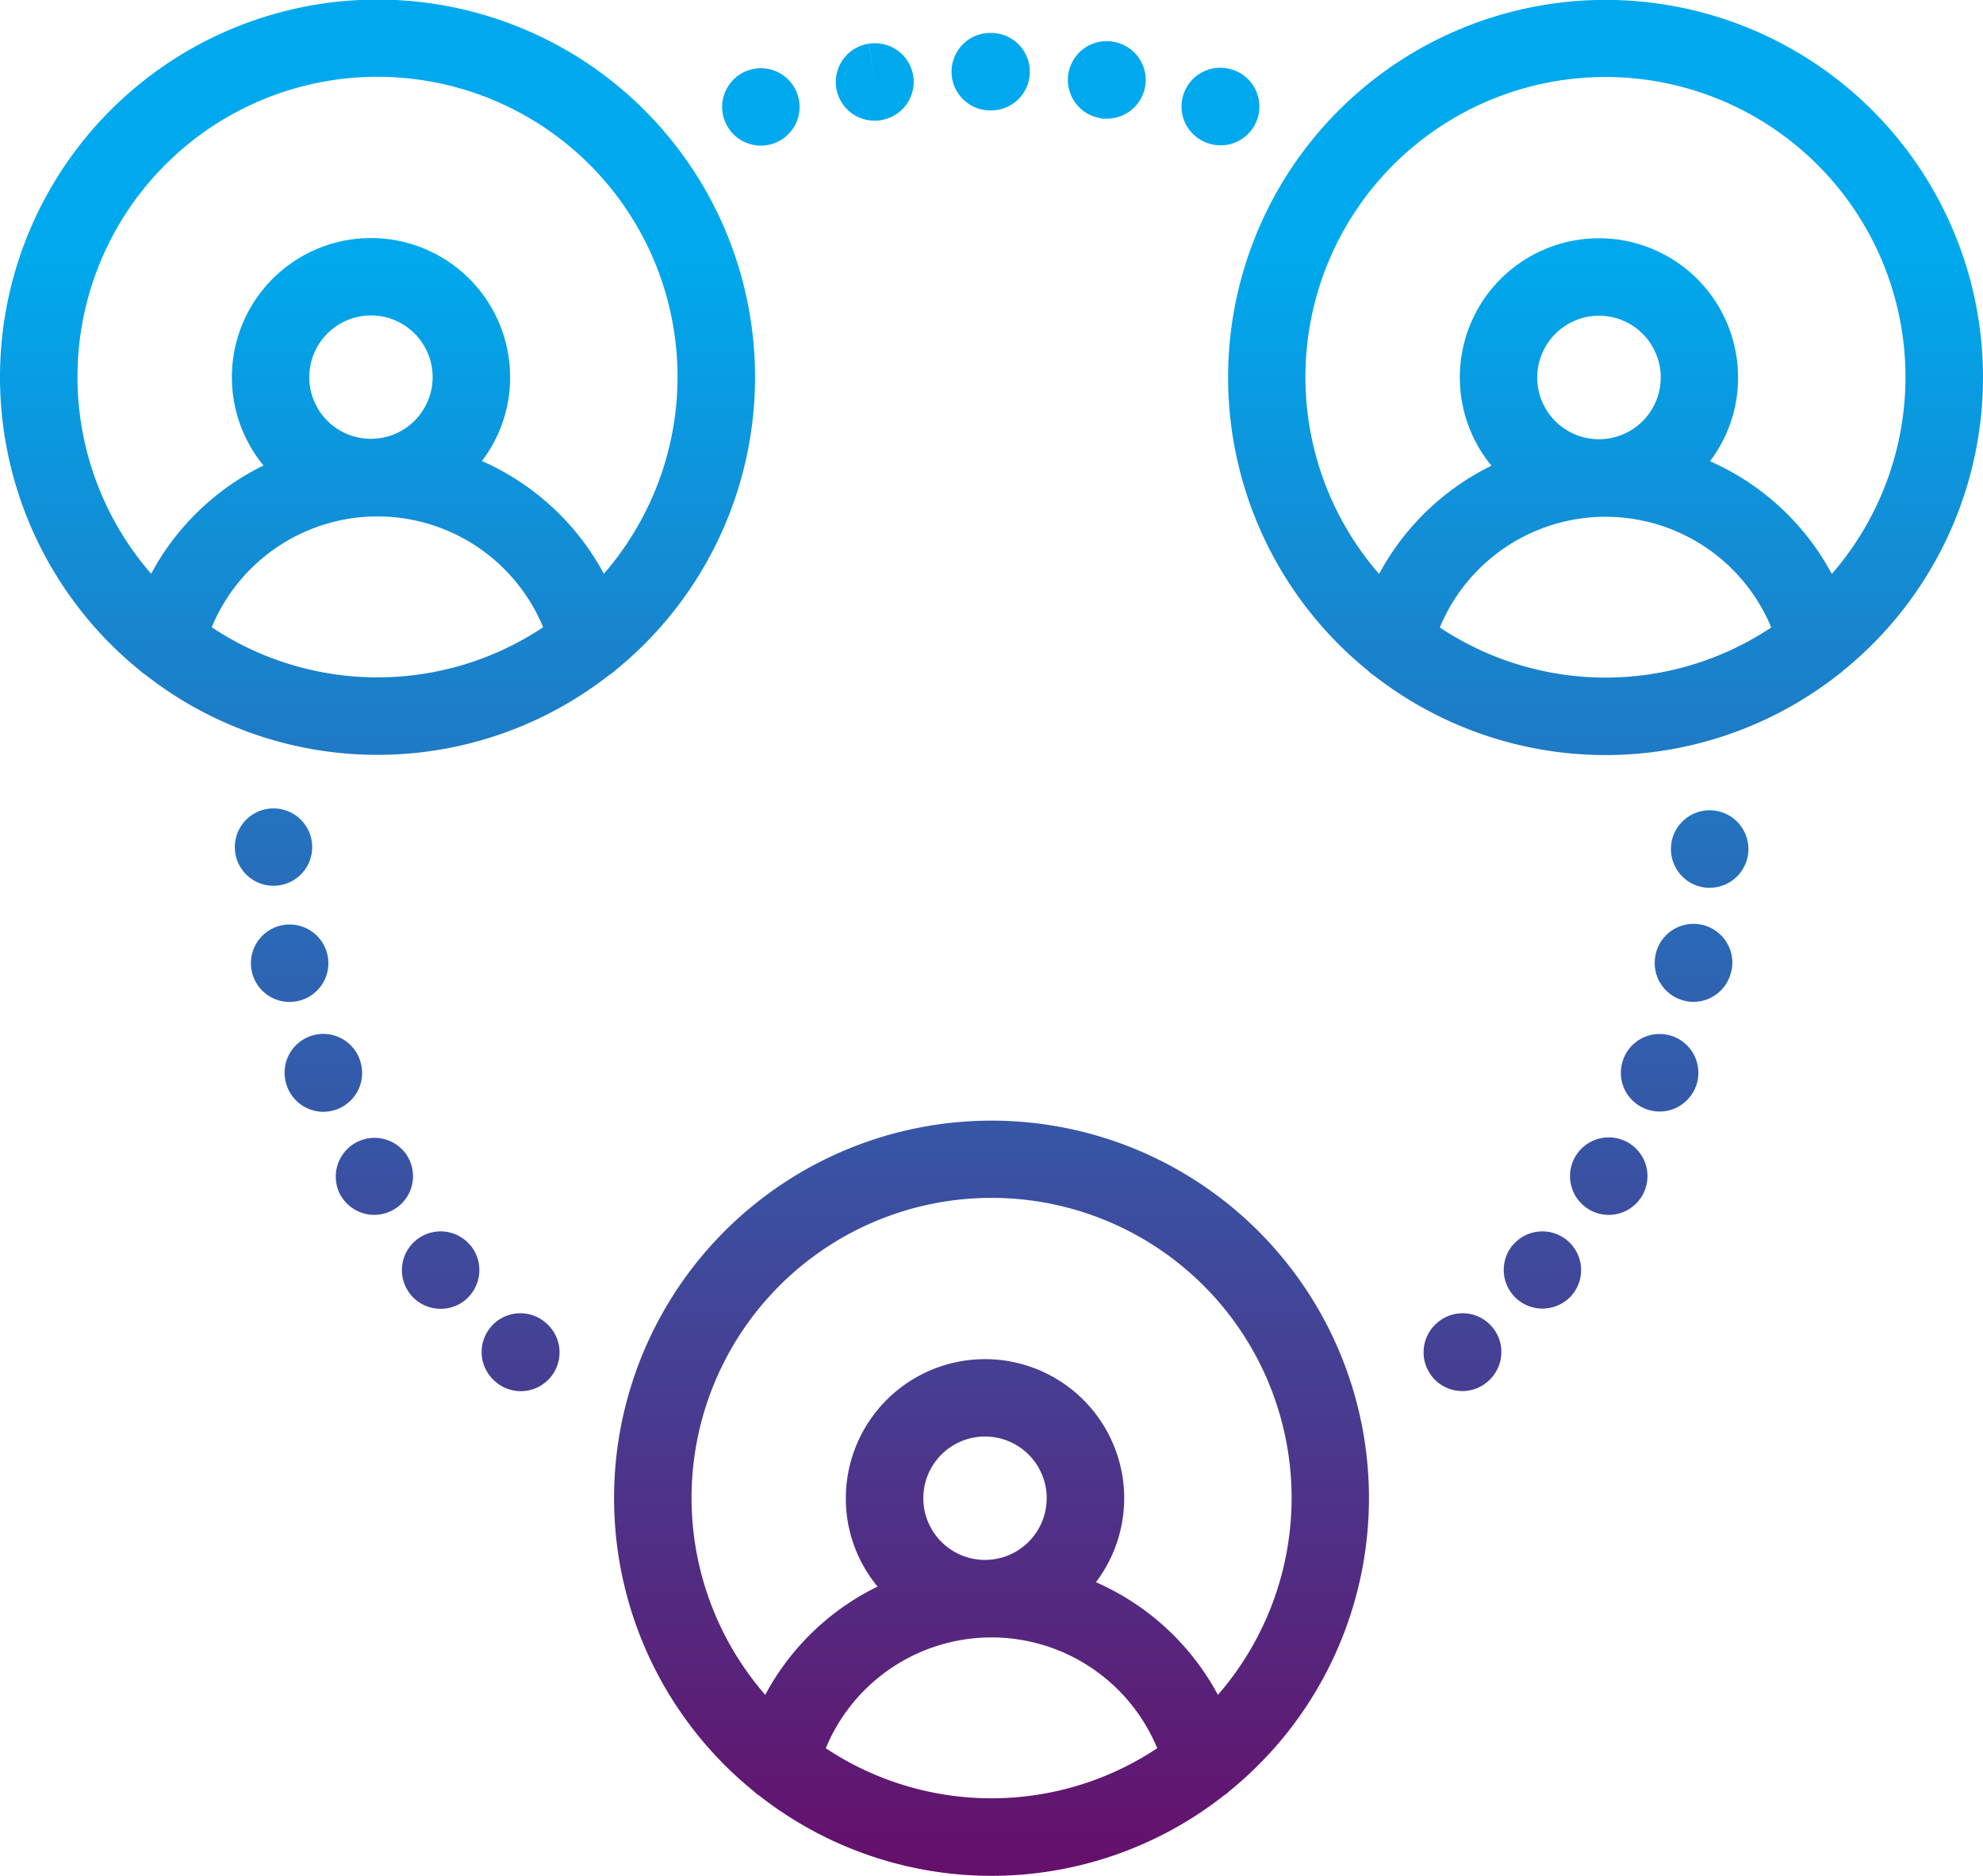 <svg xmlns="http://www.w3.org/2000/svg" xmlns:xlink="http://www.w3.org/1999/xlink" width="76.121" height="72.004" viewBox="0 0 76.121 72.004">
  <defs>
    <linearGradient id="linear-gradient" x1="0.5" x2="0.5" y2="1" gradientUnits="objectBoundingBox">
      <stop offset="0.13" stop-color="#00a9ed"/>
      <stop offset="1" stop-color="#65106b"/>
    </linearGradient>
  </defs>
  <path id="Union_122" data-name="Union 122" d="M1351.146,21587.924a1.148,1.148,0,0,1-.2-.158,14.489,14.489,0,1,1,18.228,0,1.149,1.149,0,0,1-.2.158,14.445,14.445,0,0,1-17.827,0Zm2.552-1.82a11.489,11.489,0,0,0,12.723,0,6.884,6.884,0,0,0-12.723,0Zm11.455-9.592a5.343,5.343,0,0,1-1.084,3.219,9.762,9.762,0,0,1,4.682,4.324,11.517,11.517,0,1,0-17.377,0,9.722,9.722,0,0,1,4.313-4.156,5.29,5.29,0,0,1-1.219-3.387,5.343,5.343,0,1,1,10.686,0Zm-7.711,0a2.368,2.368,0,1,0,2.368-2.373A2.369,2.369,0,0,0,1357.442,21576.512Zm19.556-4.645a1.487,1.487,0,0,1,.163-2.086l.016-.016a1.487,1.487,0,0,1,1.934,2.26c-.005.01-.011.016-.016.016a1.49,1.49,0,0,1-2.1-.174Zm-35.974.174c-.005-.006-.011-.006-.016-.016a1.487,1.487,0,0,1,1.934-2.26l.016.016a1.487,1.487,0,0,1-1.934,2.26Zm-3.257-3.344a1.486,1.486,0,0,1,2.27-1.918c.005.006.016.021.022.021a1.494,1.494,0,0,1-.2,2.1,1.474,1.474,0,0,1-.943.336A1.49,1.49,0,0,1,1337.767,21568.7Zm42.493.189a1.485,1.485,0,0,1-.2-2.086c.005,0,.016-.016.022-.021a1.486,1.486,0,0,1,2.27,1.918,1.5,1.5,0,0,1-1.143.531A1.484,1.484,0,0,1,1380.26,21568.887Zm2.742-3.461a1.486,1.486,0,0,1-.531-2.033.072.072,0,0,0,.016-.027,1.487,1.487,0,1,1,1.268,2.266A1.463,1.463,0,0,1,1383,21565.426Zm-47.917-.531h-.005a1.488,1.488,0,0,1,2.552-1.529.074.074,0,0,0,.016.027,1.481,1.481,0,0,1-.531,2.033,1.481,1.481,0,0,1-2.032-.531Zm-2.054-4.162v-.006a1.486,1.486,0,1,1,2.758-1.109s.005.016.005.021a1.485,1.485,0,0,1-.829,1.928,1.542,1.542,0,0,1-.547.109A1.491,1.491,0,0,1,1333.031,21560.732Zm52.122.824a1.481,1.481,0,0,1-.829-1.924.111.111,0,0,0,.005-.021,1.488,1.488,0,1,1,1.371,2.053A1.538,1.538,0,0,1,1385.153,21561.557Zm-53.487-5.262a.224.224,0,0,1-.005-.027,1.486,1.486,0,1,1,1.783,1.154,1.732,1.732,0,0,1-.331.037A1.489,1.489,0,0,1,1331.666,21556.295Zm55.01,1.121a1.49,1.49,0,0,1-1.122-1.777v-.006a1.489,1.489,0,0,1,2.91.635c-.005.006-.005.021-.011.027a1.485,1.485,0,0,1-1.447,1.16A1.364,1.364,0,0,1,1386.676,21557.416Zm.867-4.34a1.489,1.489,0,0,1-1.4-1.566v-.006a1.487,1.487,0,1,1,1.49,1.572Zm-56.495-1.236s-.005-.027-.005-.031a1.485,1.485,0,1,1,1.783,1.154,1.732,1.732,0,0,1-.331.037A1.49,1.49,0,0,1,1331.048,21551.84Zm43.669-6.93a1.247,1.247,0,0,1-.2-.162,14.489,14.489,0,1,1,18.228,0,2.023,2.023,0,0,1-.2.162,14.467,14.467,0,0,1-17.827,0Zm2.552-1.826a11.479,11.479,0,0,0,12.723,0,6.887,6.887,0,0,0-12.723,0Zm11.449-9.6a5.3,5.3,0,0,1-1.078,3.219,9.762,9.762,0,0,1,4.676,4.328,11.517,11.517,0,1,0-17.378,0,9.788,9.788,0,0,1,4.313-4.156,5.34,5.34,0,1,1,9.466-3.391Zm-7.711,0a2.371,2.371,0,1,0,2.373-2.367A2.376,2.376,0,0,0,1381.008,21533.492Zm-53.433,11.412a1.38,1.38,0,0,1-.2-.156,14.492,14.492,0,1,1,18.234,0,1.17,1.17,0,0,1-.206.156,14.445,14.445,0,0,1-17.827,0Zm2.552-1.82a11.479,11.479,0,0,0,12.723,0,6.884,6.884,0,0,0-12.723,0Zm11.455-9.6a5.287,5.287,0,0,1-1.084,3.219,9.8,9.8,0,0,1,4.682,4.328,11.517,11.517,0,1,0-17.378,0,9.76,9.76,0,0,1,4.313-4.156,5.34,5.34,0,1,1,9.466-3.391Zm-7.711,0a2.368,2.368,0,1,0,2.368-2.369A2.372,2.372,0,0,0,1333.871,21533.488Zm15.915-9.934a1.487,1.487,0,0,1,.981-1.857l.022-.006a1.485,1.485,0,1,1-1,1.863Zm18.613.965-.016-.006a1.486,1.486,0,1,1,.916-2.828h.011a1.488,1.488,0,0,1-.91,2.834Zm-14.3-2.141a1.487,1.487,0,0,1,1.252-1.689l.222,1.469-.217-1.469a1.484,1.484,0,1,1,.466,2.932.1.1,0,0,1-.032.01,1.378,1.378,0,0,1-.222.012A1.489,1.489,0,0,1,1354.1,21522.379Zm10.16,1.172a1.488,1.488,0,0,1,.444-2.943l.038.006a1.487,1.487,0,0,1-.238,2.953A2.041,2.041,0,0,1,1364.259,21523.551Zm-4.237-.3a1.487,1.487,0,0,1-.016-2.975h.038a1.487,1.487,0,0,1,0,2.975Z" transform="translate(-1321.999 -21518.998)" fill="url(#linear-gradient)"/>
</svg>
